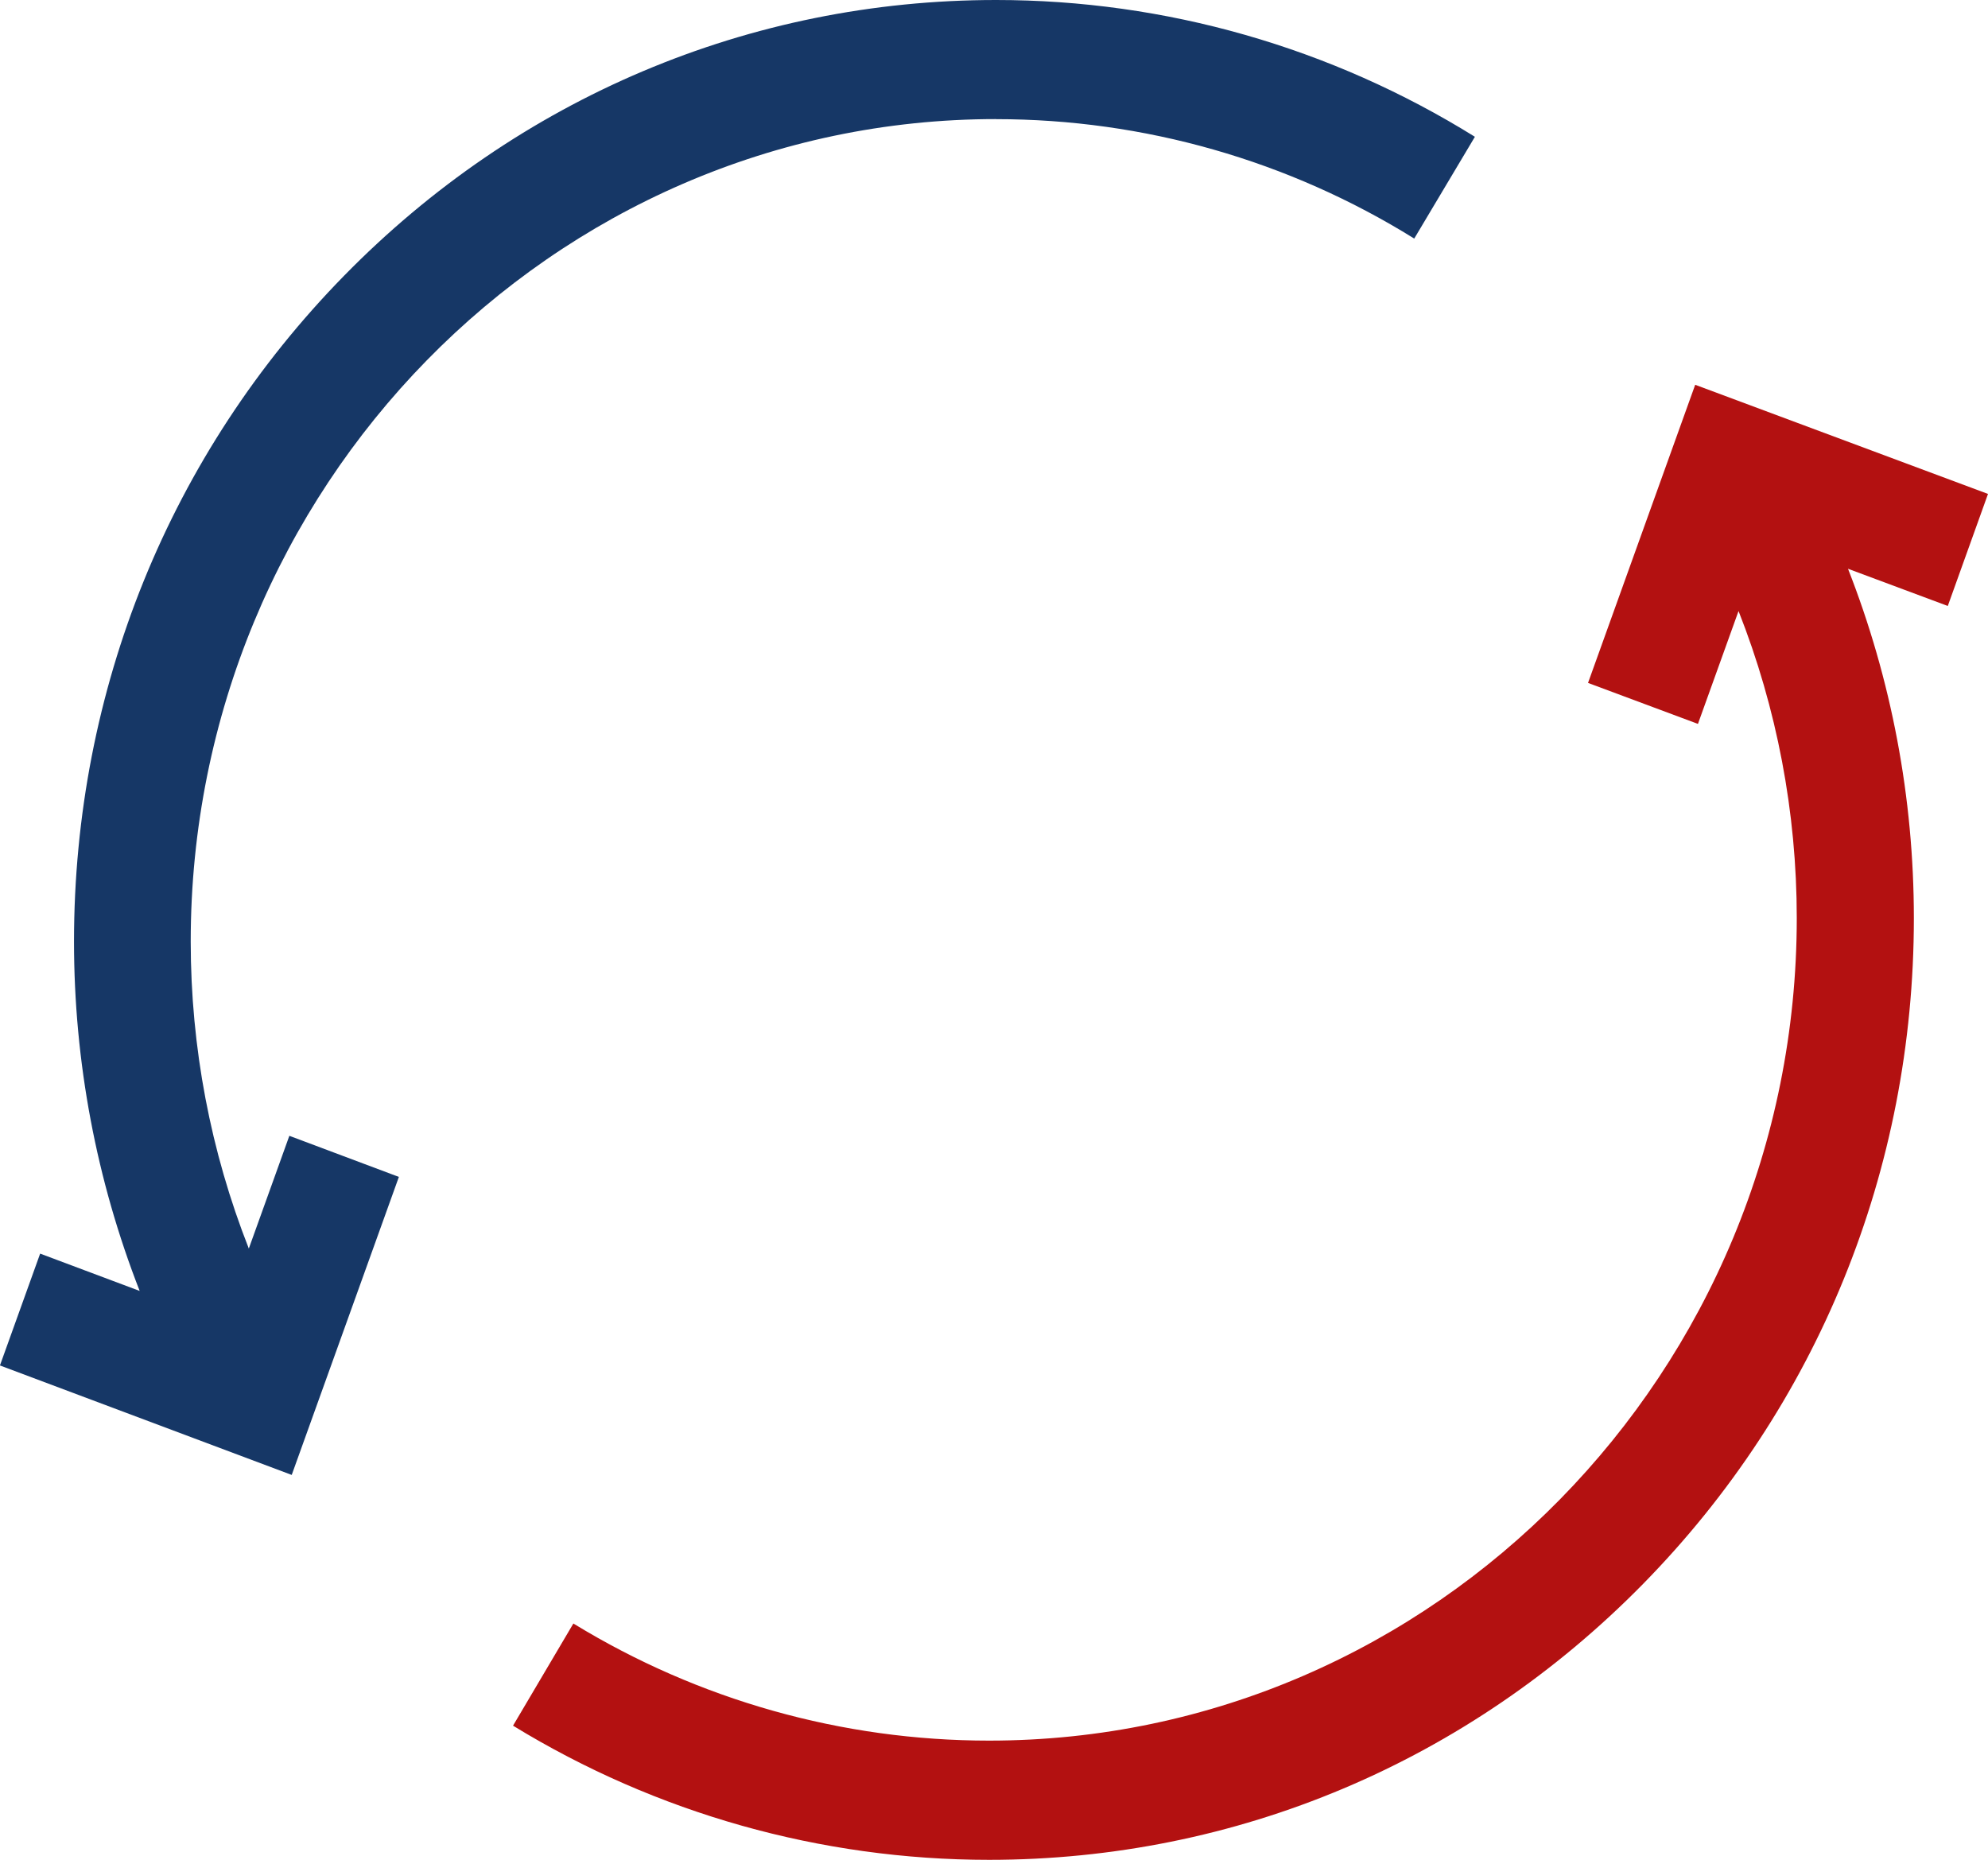 <svg height="29" viewBox="0 0 31 29" width="31" xmlns="http://www.w3.org/2000/svg"><g fill="none"><path d="m15.533 1.858c2.306 0 4.561.644 6.52 1.862l.946-1.587c-2.244-1.395-4.826-2.133-7.467-2.133-3.841 0-7.451 1.527-10.167 4.3-2.716 2.773-4.211 6.46-4.211 10.382 0 1.877.351 3.725 1.024 5.448l-1.552-.582-.627 1.744 4.55 1.707 1.671-4.647-1.708-.641-.632 1.758c-.596-1.513-.906-3.138-.906-4.788-0-7.071 5.634-12.824 12.558-12.824z" fill="#163766"/><path d="m31 7.702-4.566-1.702-1.671 4.649 1.714.639.633-1.76c.597 1.513.908 3.138.908 4.788 0 7.072-5.65 12.826-12.595 12.826-2.29 0-4.531-.632-6.482-1.826l-.941 1.593c2.235 1.369 4.802 2.092 7.423 2.092 3.852 0 7.473-1.527 10.197-4.301 2.724-2.774 4.224-6.461 4.224-10.383 0-1.877-.351-3.725-1.027-5.448l1.556.58z" fill="#b31111"/></g></svg>